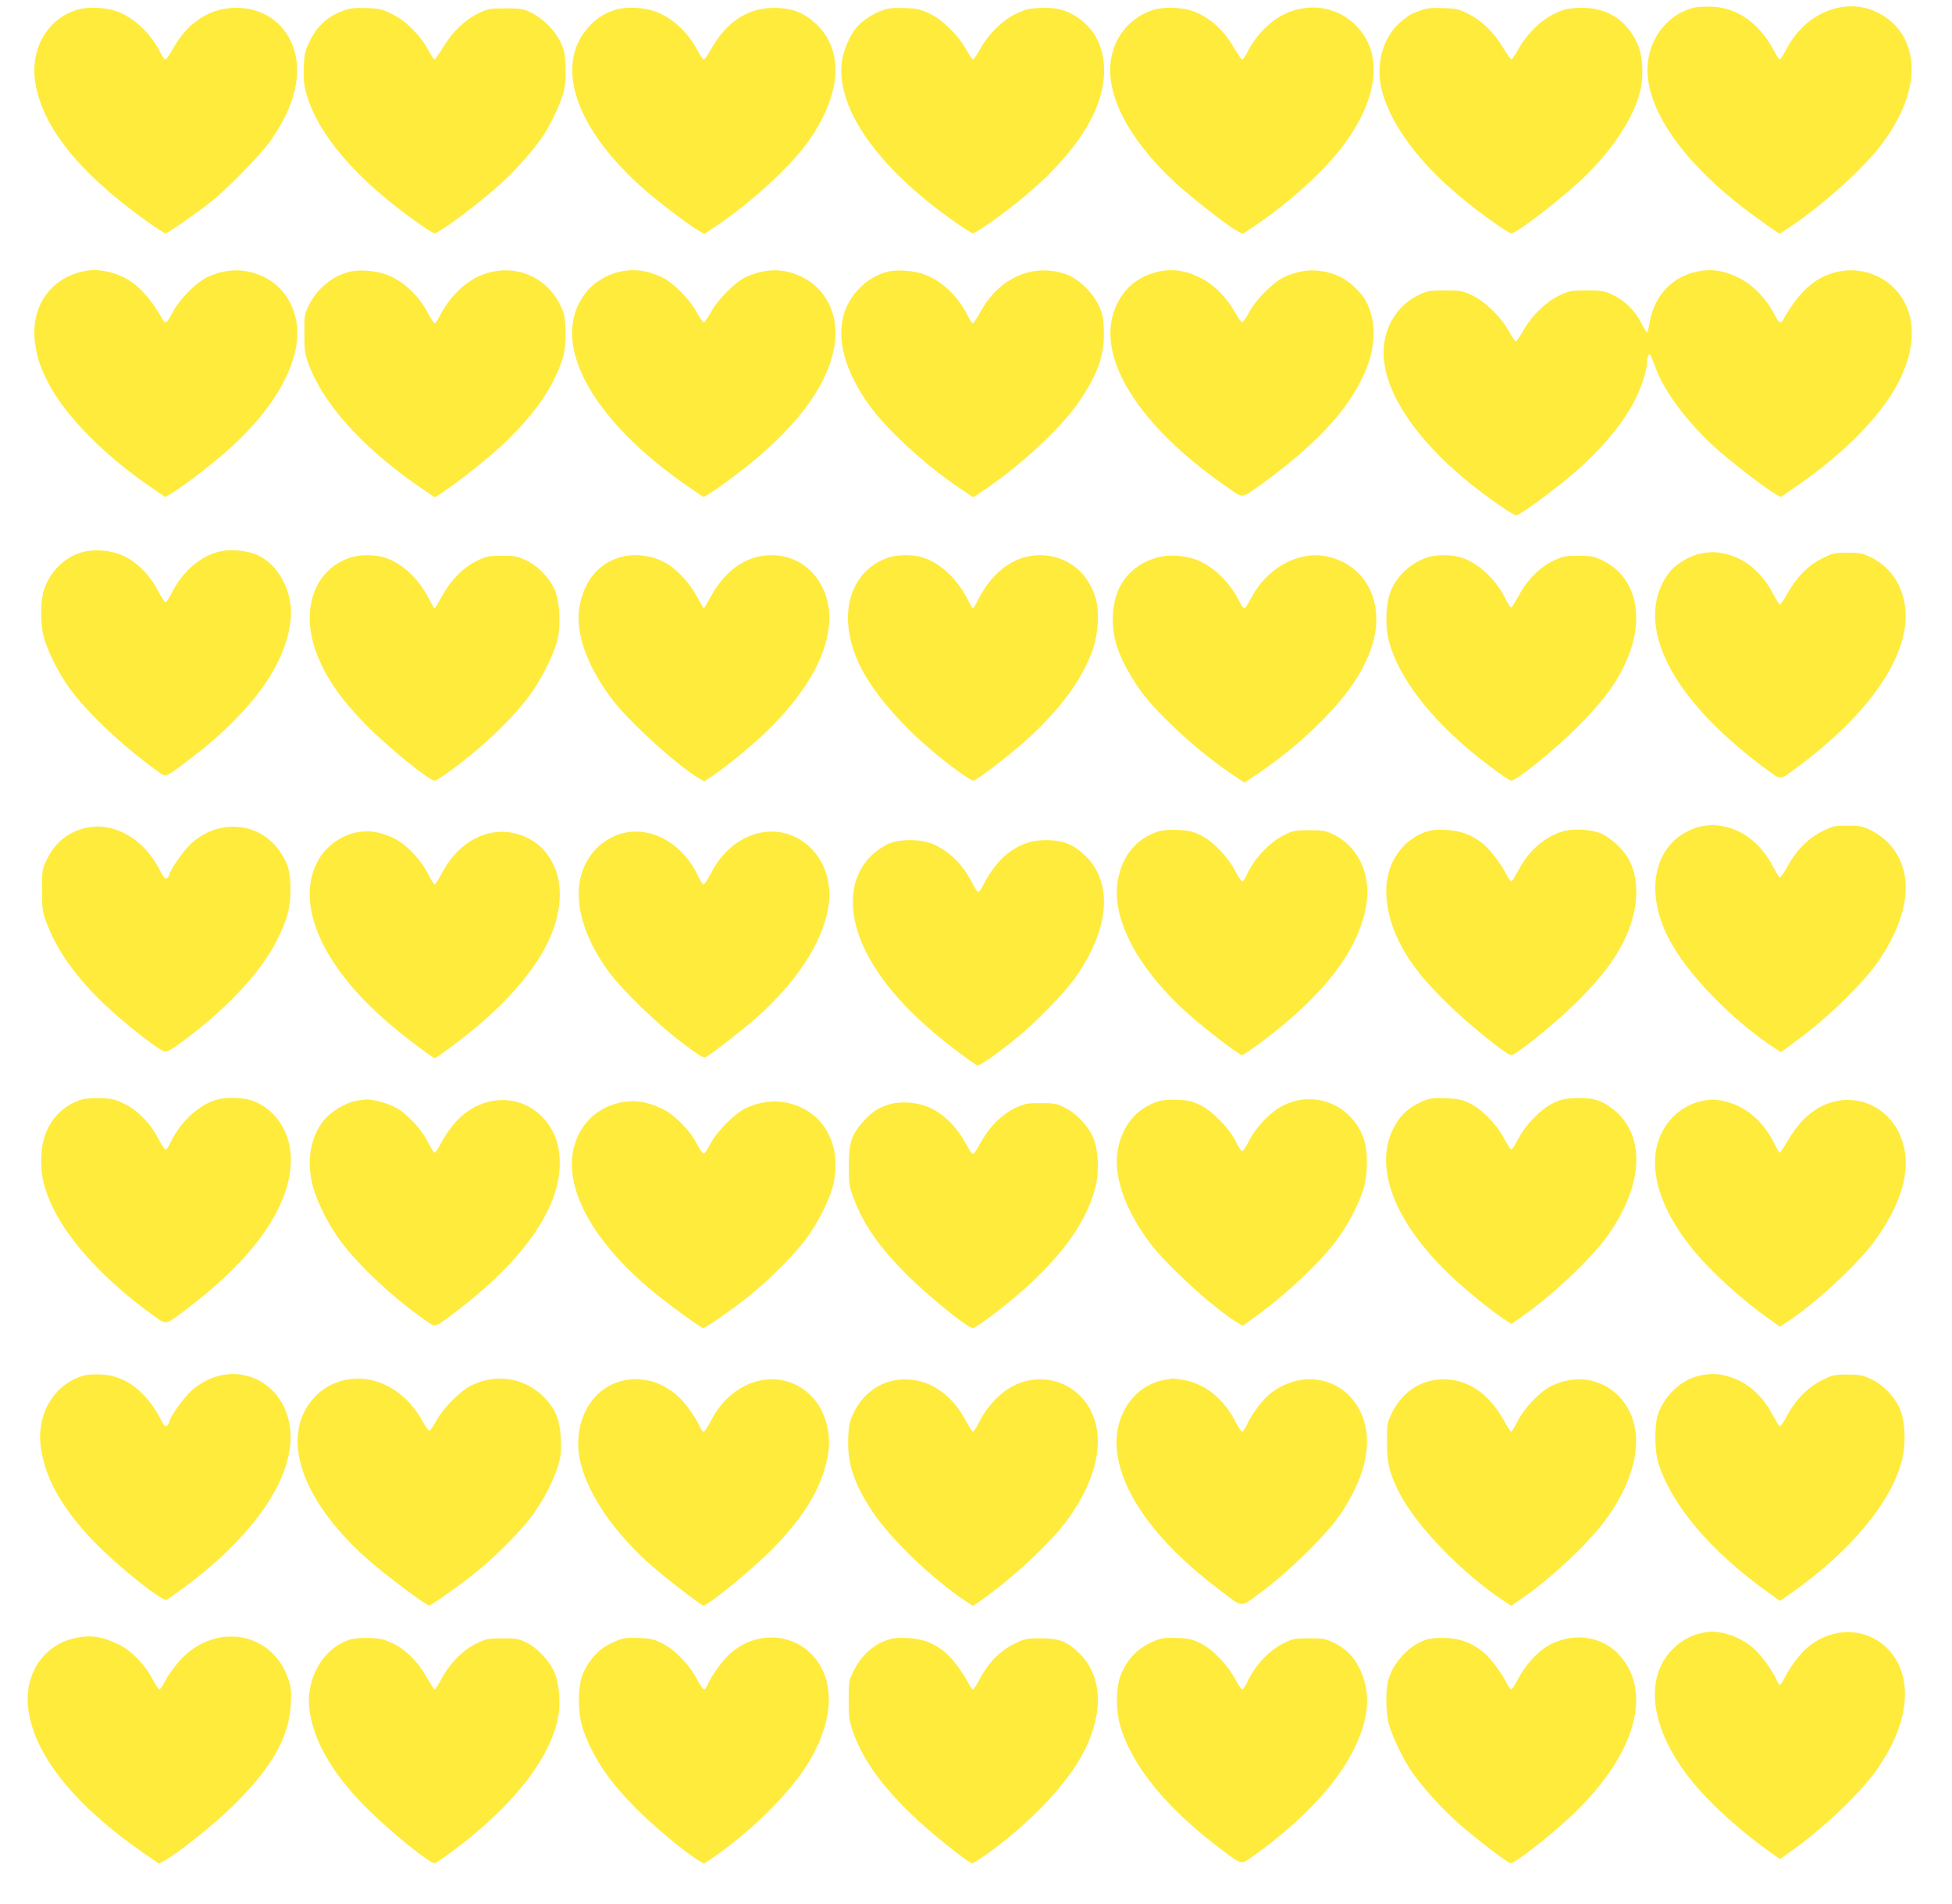 <?xml version="1.0" standalone="no"?>
<!DOCTYPE svg PUBLIC "-//W3C//DTD SVG 20010904//EN"
 "http://www.w3.org/TR/2001/REC-SVG-20010904/DTD/svg10.dtd">
<svg version="1.0" xmlns="http://www.w3.org/2000/svg"
 width="1280pt" height="1249pt" viewBox="0 0 1280 1249"
 preserveAspectRatio="xMidYMid meet">
<g transform="translate(0,1249) scale(0.1,-0.1)"
fill="#ffeb3b" stroke="none">
<path d="M11107 12440 c-152 -39 -267 -167 -297 -329 -53 -291 201 -674 680
-1028 52 -38 114 -82 138 -98 l42 -28 58 38 c219 145 488 386 608 545 159 211
226 419 190 589 -28 132 -101 225 -223 283 -207 98 -464 -7 -586 -240 -21 -39
-42 -72 -46 -72 -5 0 -21 24 -36 53 -94 181 -239 286 -408 293 -45 2 -99 -1
-120 -6z"/>
<path d="M503 12425 c-191 -59 -303 -251 -273 -467 42 -293 284 -598 727 -915
63 -46 121 -83 128 -83 15 0 186 119 295 204 110 86 337 319 397 407 107 156
160 288 170 424 17 242 -141 431 -372 443 -183 10 -338 -84 -440 -266 -22 -40
-45 -72 -51 -72 -5 0 -19 19 -31 43 -64 130 -184 241 -300 277 -75 23 -186 26
-250 5z"/>
<path d="M2253 12421 c-108 -40 -176 -103 -227 -211 -26 -55 -31 -80 -34 -160
-3 -67 1 -114 13 -160 72 -277 335 -583 751 -873 45 -31 87 -57 93 -57 30 0
283 189 427 318 107 96 233 239 291 330 52 81 111 209 129 281 11 46 15 94 12
165 -3 86 -9 110 -33 161 -37 76 -113 153 -190 191 -55 27 -69 29 -170 29
-102 0 -115 -2 -175 -31 -89 -42 -171 -120 -232 -220 -28 -46 -55 -84 -59 -84
-4 0 -22 27 -40 61 -52 97 -147 192 -236 236 -69 34 -84 38 -172 40 -75 3
-107 -1 -148 -16z"/>
<path d="M4035 12426 c-68 -22 -118 -52 -166 -103 -245 -254 -96 -688 375
-1092 102 -87 292 -230 342 -257 l33 -18 88 59 c227 154 481 388 593 547 217
307 237 595 53 769 -76 72 -147 102 -253 107 -185 8 -331 -82 -437 -270 -21
-37 -42 -68 -48 -68 -5 0 -23 24 -38 54 -68 130 -178 229 -296 266 -72 23
-184 26 -246 6z"/>
<path d="M5783 12421 c-63 -23 -131 -69 -168 -113 -43 -50 -83 -146 -94 -218
-43 -309 237 -705 751 -1063 53 -37 101 -67 107 -67 15 0 109 63 216 144 421
319 645 639 645 923 0 149 -58 267 -167 344 -78 54 -147 72 -253 67 -77 -4
-98 -9 -163 -41 -88 -44 -176 -131 -232 -232 -20 -36 -40 -65 -45 -65 -5 0
-25 30 -46 68 -53 94 -155 194 -241 234 -59 28 -81 33 -163 35 -75 3 -106 -1
-147 -16z"/>
<path d="M7565 12426 c-140 -44 -241 -154 -274 -297 -54 -231 89 -526 396
-819 103 -98 356 -297 428 -336 l34 -18 88 59 c221 150 446 354 567 515 240
319 270 620 79 801 -108 102 -254 135 -401 90 -121 -36 -240 -145 -305 -278
-12 -24 -26 -43 -31 -43 -6 0 -29 32 -51 71 -71 126 -172 215 -288 251 -68 21
-182 23 -242 4z"/>
<path d="M9313 12421 c-63 -23 -68 -26 -120 -68 -131 -105 -181 -303 -123
-488 71 -226 263 -472 545 -698 124 -100 277 -207 295 -207 39 0 363 253 500
390 178 178 308 383 346 545 24 104 16 233 -19 309 -75 163 -210 244 -393 234
-70 -4 -94 -10 -157 -41 -88 -44 -176 -131 -232 -232 -20 -36 -40 -65 -44 -65
-4 0 -31 38 -59 84 -61 99 -138 173 -229 218 -59 29 -78 33 -162 35 -76 3
-107 -1 -148 -16z"/>
<path d="M523 10705 c-207 -56 -324 -242 -293 -467 14 -96 33 -155 86 -258
111 -216 369 -478 680 -690 l88 -60 35 21 c69 40 237 167 349 264 356 306 535
650 468 901 -42 158 -158 266 -320 295 -80 15 -170 2 -255 -38 -76 -35 -186
-148 -231 -235 -36 -70 -46 -76 -64 -43 -107 190 -214 282 -364 314 -68 14
-114 13 -179 -4z"/>
<path d="M2303 10710 c-116 -25 -221 -108 -276 -219 -31 -64 -32 -70 -31 -191
0 -112 3 -133 28 -200 100 -265 355 -547 729 -805 l98 -67 42 27 c122 80 326
243 431 345 142 138 250 278 310 403 63 129 79 200 74 323 -3 88 -7 108 -35
165 -95 191 -305 274 -508 198 -111 -42 -218 -145 -284 -276 -12 -24 -26 -43
-31 -43 -5 0 -21 24 -36 53 -62 123 -168 225 -280 266 -64 24 -171 34 -231 21z"/>
<path d="M4055 10706 c-73 -18 -151 -64 -197 -116 -276 -312 -4 -841 667
-1300 l88 -60 36 21 c20 11 89 59 153 107 402 299 630 596 671 873 35 241
-101 438 -330 481 -77 14 -169 0 -252 -39 -72 -34 -184 -147 -231 -233 -20
-36 -40 -65 -45 -65 -5 0 -25 29 -45 65 -46 86 -158 199 -230 232 -100 47
-190 57 -285 34z"/>
<path d="M5830 10710 c-73 -16 -144 -57 -199 -115 -173 -183 -149 -455 67
-760 115 -161 369 -395 594 -546 l90 -61 41 28 c253 164 543 432 660 610 122
184 161 302 155 465 -3 83 -8 104 -36 161 -41 84 -129 168 -206 197 -215 80
-443 -18 -566 -243 -23 -42 -46 -76 -51 -76 -5 0 -20 24 -35 53 -62 123 -168
225 -280 266 -64 25 -171 34 -234 21z"/>
<path d="M7585 10706 c-148 -37 -250 -140 -290 -291 -83 -321 213 -755 778
-1138 80 -54 67 -56 197 36 227 162 422 341 537 494 198 264 251 510 152 704
-30 60 -111 136 -174 165 -120 55 -242 54 -364 -3 -73 -34 -185 -147 -231
-233 -20 -36 -40 -65 -45 -64 -6 1 -26 30 -46 65 -55 96 -136 180 -216 221
-107 56 -196 69 -298 44z"/>
<path d="M11115 10706 c-158 -38 -269 -162 -298 -332 -6 -35 -14 -64 -18 -64
-3 0 -20 29 -38 64 -37 76 -110 147 -189 184 -51 24 -69 27 -167 27 -103 0
-114 -2 -178 -32 -89 -42 -177 -127 -235 -225 -24 -43 -48 -78 -52 -78 -5 0
-25 30 -46 68 -52 94 -155 194 -241 235 -64 30 -75 32 -178 32 -98 0 -116 -3
-167 -27 -123 -57 -208 -173 -230 -311 -48 -308 238 -714 753 -1070 53 -37
103 -67 111 -67 22 0 224 147 356 258 197 165 354 353 432 517 40 83 70 183
70 231 0 16 4 36 9 43 10 16 9 19 52 -93 62 -161 221 -367 414 -536 105 -91
308 -247 366 -279 l36 -21 104 72 c325 223 574 481 683 711 111 235 94 449
-46 590 -88 87 -220 130 -344 109 -156 -26 -269 -120 -380 -317 -18 -33 -28
-27 -62 39 -48 94 -137 186 -219 228 -107 56 -196 69 -298 44z"/>
<path d="M1474 8879 c-140 -18 -274 -126 -352 -286 -15 -29 -31 -53 -37 -53
-5 0 -27 34 -49 75 -51 100 -136 187 -224 228 -84 40 -200 49 -284 22 -108
-33 -199 -125 -238 -239 -25 -73 -27 -211 -5 -306 21 -90 101 -250 176 -351
116 -158 345 -373 567 -533 63 -46 52 -49 194 58 425 318 660 642 685 945 14
171 -82 350 -221 412 -56 24 -146 36 -212 28z"/>
<path d="M11130 8854 c-63 -17 -148 -71 -183 -117 -189 -248 -90 -608 267
-975 108 -111 249 -232 379 -325 93 -66 71 -69 212 36 493 370 746 769 681
1075 -28 133 -107 235 -224 290 -48 23 -71 27 -148 27 -84 0 -95 -2 -166 -38
-92 -45 -169 -124 -229 -233 -22 -41 -45 -72 -50 -69 -4 3 -24 36 -44 74 -70
133 -176 224 -300 256 -72 18 -123 18 -195 -1z"/>
<path d="M2303 8835 c-244 -76 -339 -350 -222 -643 61 -153 150 -281 309 -446
139 -144 423 -376 460 -376 17 0 125 77 250 179 135 110 281 258 365 369 80
106 169 282 191 377 22 96 15 240 -15 318 -32 81 -112 166 -193 203 -56 26
-74 29 -158 29 -88 0 -101 -3 -164 -34 -89 -44 -169 -124 -226 -228 -25 -46
-47 -83 -50 -83 -3 0 -20 28 -37 63 -72 138 -181 238 -297 272 -60 18 -156 18
-213 0z"/>
<path d="M4053 8831 c-133 -45 -217 -148 -250 -305 -36 -171 37 -389 206 -616
109 -148 428 -438 575 -525 l34 -19 54 35 c88 59 257 198 352 289 249 240 392
483 412 700 22 244 -131 444 -351 458 -173 11 -323 -85 -426 -274 -23 -41 -42
-74 -44 -74 -2 0 -21 32 -42 72 -43 83 -123 173 -191 216 -96 61 -227 78 -329
43z"/>
<path d="M5835 8836 c-66 -21 -118 -52 -162 -98 -133 -138 -149 -360 -44 -593
99 -218 347 -490 647 -708 50 -37 98 -67 106 -67 21 0 251 177 360 277 220
203 356 390 425 586 34 98 43 249 18 333 -48 164 -177 271 -340 282 -174 11
-327 -92 -428 -285 -17 -35 -34 -63 -37 -63 -3 0 -20 28 -37 63 -71 136 -182
238 -296 272 -61 18 -157 18 -212 1z"/>
<path d="M7592 8835 c-188 -53 -293 -195 -295 -400 -2 -142 43 -265 161 -445
107 -163 403 -436 645 -595 l58 -38 99 67 c155 106 295 224 421 352 162 167
257 308 311 464 100 290 -35 556 -305 603 -181 31 -381 -82 -481 -272 -20 -39
-41 -71 -46 -71 -5 0 -21 21 -34 48 -64 126 -173 231 -284 272 -74 28 -181 34
-250 15z"/>
<path d="M9365 8836 c-111 -35 -206 -122 -246 -224 -31 -80 -37 -219 -14 -315
62 -259 303 -562 665 -833 68 -52 131 -94 140 -94 35 0 279 198 431 349 170
170 262 294 325 439 124 285 62 548 -155 655 -60 29 -74 32 -161 32 -86 0
-101 -3 -163 -32 -88 -42 -171 -124 -226 -226 -24 -42 -46 -79 -51 -82 -4 -2
-21 23 -38 58 -66 132 -181 238 -295 272 -61 18 -157 18 -212 1z"/>
<path d="M11130 7064 c-30 -8 -80 -32 -110 -53 -185 -129 -218 -396 -83 -666
119 -237 420 -548 715 -739 l26 -17 144 107 c181 136 407 360 497 492 211 312
235 590 65 772 -28 30 -73 63 -113 83 -59 29 -74 32 -156 32 -85 0 -96 -2
-167 -38 -92 -45 -169 -124 -229 -233 -22 -41 -45 -72 -50 -69 -4 3 -24 36
-44 74 -70 133 -176 224 -300 256 -72 18 -123 18 -195 -1z"/>
<path d="M529 7051 c-104 -34 -177 -101 -227 -209 -25 -53 -27 -66 -27 -192 1
-127 3 -140 33 -219 74 -196 225 -396 441 -587 127 -112 297 -242 328 -250 17
-4 42 8 100 51 297 216 525 456 635 671 70 135 93 219 93 339 0 121 -18 180
-79 263 -136 185 -400 201 -576 36 -47 -44 -140 -177 -140 -201 0 -6 -6 -16
-14 -22 -12 -10 -21 1 -53 61 -113 215 -325 322 -514 259z"/>
<path d="M7593 7036 c-144 -47 -237 -162 -264 -326 -41 -248 134 -577 465
-872 115 -102 332 -268 351 -268 7 0 66 40 131 89 414 310 641 611 685 907 29
194 -60 378 -219 452 -50 24 -69 27 -157 27 -93 0 -105 -2 -165 -32 -98 -48
-205 -165 -250 -272 -7 -17 -18 -31 -24 -31 -6 0 -27 30 -46 67 -48 94 -146
195 -227 235 -56 27 -78 32 -152 35 -54 2 -102 -2 -128 -11z"/>
<path d="M9343 7032 c-109 -39 -199 -136 -234 -255 -44 -142 -9 -335 90 -510
70 -122 138 -205 285 -352 133 -132 395 -345 425 -345 33 0 294 212 437 354
159 160 253 285 315 421 87 192 92 386 13 521 -34 57 -114 130 -171 156 -69
30 -194 36 -264 13 -119 -40 -217 -128 -284 -256 -20 -38 -40 -69 -45 -69 -5
0 -19 19 -31 43 -35 69 -106 163 -152 201 -74 61 -150 89 -247 93 -64 3 -98
-1 -137 -15z"/>
<path d="M2333 7030 c-93 -19 -190 -88 -240 -171 -168 -282 10 -700 461 -1084
110 -94 283 -224 298 -225 4 0 53 34 110 77 384 284 622 575 689 842 31 124
25 252 -18 341 -41 87 -89 140 -162 178 -208 111 -446 18 -574 -226 -21 -40
-42 -72 -47 -72 -5 0 -24 30 -42 66 -46 93 -143 196 -221 234 -92 45 -168 57
-254 40z"/>
<path d="M4100 7029 c-71 -14 -144 -55 -194 -109 -175 -187 -141 -493 87 -805
89 -120 321 -345 481 -465 127 -95 140 -102 160 -90 53 33 250 187 336 264
248 223 409 465 456 686 36 169 -9 326 -121 429 -199 181 -501 100 -641 -173
-22 -42 -44 -76 -50 -76 -6 0 -21 23 -35 52 -95 206 -294 325 -479 287z"/>
<path d="M5833 6959 c-30 -11 -77 -43 -109 -71 -154 -141 -174 -371 -54 -623
104 -219 307 -444 603 -667 66 -49 126 -92 133 -95 15 -6 102 53 244 166 130
103 322 299 399 406 230 324 253 631 60 810 -77 70 -142 95 -252 95 -95 -1
-164 -24 -246 -85 -54 -39 -124 -128 -162 -207 -13 -27 -28 -48 -34 -48 -6 0
-22 24 -37 53 -62 126 -154 217 -267 264 -75 30 -202 31 -278 2z"/>
<path d="M518 5273 c-159 -60 -248 -201 -248 -392 0 -115 21 -195 80 -318 108
-221 347 -478 646 -694 100 -72 82 -75 231 38 422 319 657 642 679 937 14 183
-72 344 -223 416 -72 35 -208 40 -285 10 -111 -41 -221 -149 -279 -271 -12
-27 -27 -49 -33 -49 -6 0 -28 34 -50 75 -50 99 -132 182 -222 226 -60 30 -79
34 -159 37 -66 1 -102 -3 -137 -15z"/>
<path d="M9328 5267 c-75 -32 -129 -76 -168 -137 -165 -257 -39 -627 336 -991
102 -98 269 -236 361 -297 l53 -35 57 39 c199 136 467 387 576 541 237 334
250 664 31 831 -73 57 -135 75 -240 70 -74 -3 -101 -9 -150 -33 -80 -39 -179
-140 -227 -232 -21 -40 -42 -73 -47 -73 -5 0 -26 33 -47 73 -49 94 -148 194
-228 232 -50 24 -76 29 -155 32 -82 3 -102 1 -152 -20z"/>
<path d="M2332 5269 c-69 -13 -162 -70 -208 -126 -87 -107 -115 -264 -75 -423
28 -111 104 -263 188 -375 119 -159 342 -367 546 -510 78 -54 59 -59 202 49
367 276 600 565 666 825 31 125 25 252 -18 343 -121 258 -438 300 -640 85 -32
-34 -75 -95 -96 -135 -21 -40 -42 -72 -47 -72 -5 0 -24 30 -42 66 -43 87 -140
192 -215 231 -54 29 -150 54 -197 52 -12 -1 -41 -5 -64 -10z"/>
<path d="M7593 5266 c-141 -46 -234 -159 -263 -316 -31 -170 44 -389 209 -610
110 -148 428 -438 576 -525 l34 -20 48 34 c220 154 472 390 581 546 75 105
144 243 168 335 25 95 23 239 -4 314 -80 219 -316 317 -523 218 -83 -40 -180
-139 -229 -235 -19 -37 -39 -67 -45 -67 -5 0 -26 30 -44 68 -46 89 -155 199
-236 237 -48 23 -76 29 -145 32 -53 2 -101 -2 -127 -11z"/>
<path d="M11160 5269 c-70 -14 -144 -55 -194 -109 -190 -203 -139 -529 135
-865 115 -142 316 -325 497 -454 l74 -52 41 27 c187 122 451 365 571 524 162
215 235 428 207 597 -56 334 -423 452 -662 213 -31 -30 -78 -93 -104 -138 -26
-45 -51 -82 -54 -82 -4 0 -19 25 -34 56 -75 153 -194 253 -335 283 -60 12 -78
12 -142 0z"/>
<path d="M4055 5256 c-186 -46 -305 -203 -305 -403 0 -249 192 -552 523 -826
109 -91 323 -247 338 -247 16 0 180 114 290 201 134 106 310 281 388 388 80
108 157 265 177 361 57 267 -78 488 -323 531 -78 14 -173 -1 -252 -39 -73 -35
-186 -148 -231 -231 -19 -36 -39 -66 -45 -68 -5 -1 -26 27 -45 64 -48 93 -149
194 -231 233 -104 48 -190 59 -284 36z"/>
<path d="M5813 5241 c-66 -24 -100 -48 -157 -112 -72 -80 -91 -140 -90 -289 0
-116 2 -131 33 -212 60 -160 154 -299 316 -467 144 -149 427 -381 465 -381 24
0 252 176 365 281 245 229 377 421 436 634 28 102 23 241 -10 328 -30 76 -111
164 -188 202 -53 27 -67 30 -158 30 -92 0 -105 -3 -168 -32 -83 -39 -166 -121
-217 -211 -55 -97 -57 -100 -72 -80 -7 10 -29 46 -48 80 -51 91 -135 172 -216
210 -89 42 -209 49 -291 19z"/>
<path d="M557 3470 c-200 -51 -323 -255 -288 -481 31 -205 143 -399 355 -618
153 -157 444 -389 470 -374 6 4 54 38 106 76 486 358 748 757 700 1066 -51
323 -399 448 -644 230 -49 -43 -146 -179 -146 -204 0 -7 -6 -18 -14 -25 -12
-9 -19 -4 -37 32 -96 188 -233 295 -391 303 -40 3 -90 0 -111 -5z"/>
<path d="M11130 3464 c-111 -29 -216 -131 -257 -247 -25 -71 -24 -239 1 -321
85 -275 345 -582 720 -850 l78 -56 66 46 c390 273 664 599 733 875 28 107 23
246 -10 332 -32 81 -112 166 -193 203 -54 25 -75 29 -154 29 -84 0 -95 -2
-166 -37 -93 -46 -176 -131 -231 -236 -21 -40 -42 -70 -47 -67 -5 3 -25 36
-45 73 -68 130 -164 215 -286 253 -72 22 -133 23 -209 3z"/>
<path d="M2242 3434 c-71 -19 -131 -55 -181 -109 -235 -256 -84 -690 378
-1086 117 -100 357 -279 375 -279 13 0 189 124 296 209 128 101 304 277 380
381 73 100 140 228 170 329 18 60 21 89 18 169 -6 126 -32 193 -103 270 -124
134 -314 168 -483 86 -74 -36 -186 -149 -232 -234 -20 -36 -40 -65 -45 -65 -5
0 -25 29 -45 64 -116 213 -328 319 -528 265z"/>
<path d="M4112 3440 c-233 -35 -371 -285 -303 -552 54 -212 227 -459 465 -668
101 -88 325 -260 338 -260 32 0 326 241 454 372 219 223 332 418 365 627 22
144 -26 296 -121 385 -198 185 -506 104 -646 -169 -22 -41 -44 -75 -50 -75 -6
0 -17 14 -24 31 -23 54 -89 148 -137 195 -52 51 -140 99 -199 109 -74 12 -89
13 -142 5z"/>
<path d="M5872 3438 c-116 -18 -221 -100 -275 -216 -27 -58 -32 -80 -35 -168
-6 -161 38 -296 159 -478 116 -176 392 -441 605 -583 l54 -36 48 33 c226 160
469 388 581 545 159 224 221 445 175 620 -75 289 -414 384 -635 178 -57 -53
-97 -107 -135 -183 -14 -27 -29 -50 -34 -50 -5 0 -25 31 -45 69 -104 198 -277
299 -463 269z"/>
<path d="M7637 3440 c-197 -34 -333 -229 -314 -453 25 -290 267 -620 685 -933
149 -112 119 -113 279 7 176 132 413 366 502 497 152 225 207 436 157 607 -81
276 -387 367 -619 183 -48 -39 -119 -132 -149 -199 -13 -27 -28 -49 -33 -49
-6 0 -22 24 -37 53 -78 159 -205 263 -349 287 -35 5 -66 9 -69 9 -3 -1 -27 -5
-53 -9z"/>
<path d="M9402 3438 c-116 -18 -220 -100 -275 -216 -31 -64 -32 -72 -32 -192
0 -136 15 -199 78 -325 108 -218 417 -537 694 -719 l42 -28 61 42 c190 129
434 356 551 512 239 321 274 637 92 823 -114 116 -285 141 -440 65 -77 -38
-176 -142 -223 -234 -18 -36 -36 -66 -41 -66 -4 0 -25 33 -47 73 -110 200
-275 295 -460 265z"/>
<path d="M11144 1776 c-66 -16 -128 -53 -181 -108 -178 -185 -141 -498 97
-816 116 -156 327 -352 543 -506 l69 -49 61 43 c216 151 463 386 575 545 191
271 236 544 120 728 -128 201 -394 231 -582 66 -49 -43 -107 -122 -145 -196
-12 -24 -25 -43 -30 -43 -5 0 -14 14 -21 31 -23 54 -89 148 -137 195 -54 53
-136 97 -211 113 -65 13 -92 13 -158 -3z"/>
<path d="M490 1746 c-198 -43 -325 -226 -307 -441 26 -306 294 -647 761 -970
l98 -68 32 17 c94 50 342 250 472 380 242 243 351 438 361 651 4 85 2 110 -17
164 -103 304 -465 373 -699 133 -37 -39 -81 -97 -101 -135 -19 -37 -39 -67
-45 -67 -5 0 -25 29 -43 64 -51 98 -139 189 -225 231 -109 53 -184 64 -287 41z"/>
<path d="M2293 1736 c-177 -57 -292 -261 -263 -466 28 -198 144 -401 350 -614
146 -151 432 -386 470 -386 6 0 55 32 108 72 398 293 649 610 702 886 17 86 8
212 -21 286 -30 77 -112 166 -187 203 -51 25 -68 28 -157 28 -92 0 -105 -3
-169 -33 -88 -41 -177 -131 -229 -230 -21 -39 -42 -72 -47 -72 -4 0 -27 35
-51 77 -55 102 -138 184 -226 226 -58 27 -81 32 -153 34 -51 2 -102 -3 -127
-11z"/>
<path d="M4039 1727 c-75 -32 -113 -60 -159 -118 -61 -78 -83 -146 -84 -264 0
-121 18 -195 78 -320 66 -135 157 -256 301 -400 118 -118 325 -290 409 -339
l32 -19 50 33 c264 180 530 446 646 647 148 255 163 496 40 658 -137 182 -406
195 -576 28 -51 -50 -113 -138 -136 -192 -7 -17 -18 -31 -24 -31 -6 0 -27 30
-46 67 -48 94 -146 195 -228 235 -56 28 -77 33 -156 35 -78 3 -99 0 -147 -20z"/>
<path d="M5813 1732 c-92 -33 -166 -102 -216 -202 -31 -62 -32 -69 -32 -190 0
-105 4 -136 24 -195 62 -185 180 -353 383 -550 125 -122 378 -325 404 -325 6
0 48 26 92 57 268 193 496 426 614 628 159 274 156 540 -9 696 -79 75 -127 93
-248 94 -97 0 -104 -2 -177 -38 -92 -45 -167 -123 -223 -228 -20 -38 -40 -69
-45 -69 -5 0 -19 19 -31 43 -35 69 -106 163 -152 201 -74 61 -150 89 -247 93
-64 3 -98 -1 -137 -15z"/>
<path d="M7566 1726 c-104 -44 -175 -117 -217 -223 -33 -83 -33 -238 0 -343
81 -262 306 -534 666 -805 131 -98 122 -96 202 -39 300 214 532 455 646 672
116 221 132 395 52 559 -40 82 -91 132 -175 172 -48 23 -68 26 -155 26 -87 0
-107 -3 -155 -26 -104 -49 -197 -146 -249 -257 -14 -29 -29 -52 -35 -52 -6 0
-27 30 -46 66 -51 97 -147 196 -227 236 -57 28 -78 33 -157 35 -79 3 -99 0
-150 -21z"/>
<path d="M9351 1736 c-108 -36 -212 -145 -246 -259 -19 -65 -19 -203 0 -287
19 -78 97 -242 157 -326 70 -101 195 -238 301 -332 111 -98 325 -262 343 -262
30 0 266 185 406 318 412 392 531 807 302 1052 -118 127 -319 147 -476 48 -66
-42 -137 -123 -182 -207 -20 -39 -41 -71 -46 -71 -5 0 -19 19 -31 43 -35 69
-106 163 -152 201 -75 61 -150 90 -247 93 -54 2 -101 -2 -129 -11z"/>
</g>
</svg>
